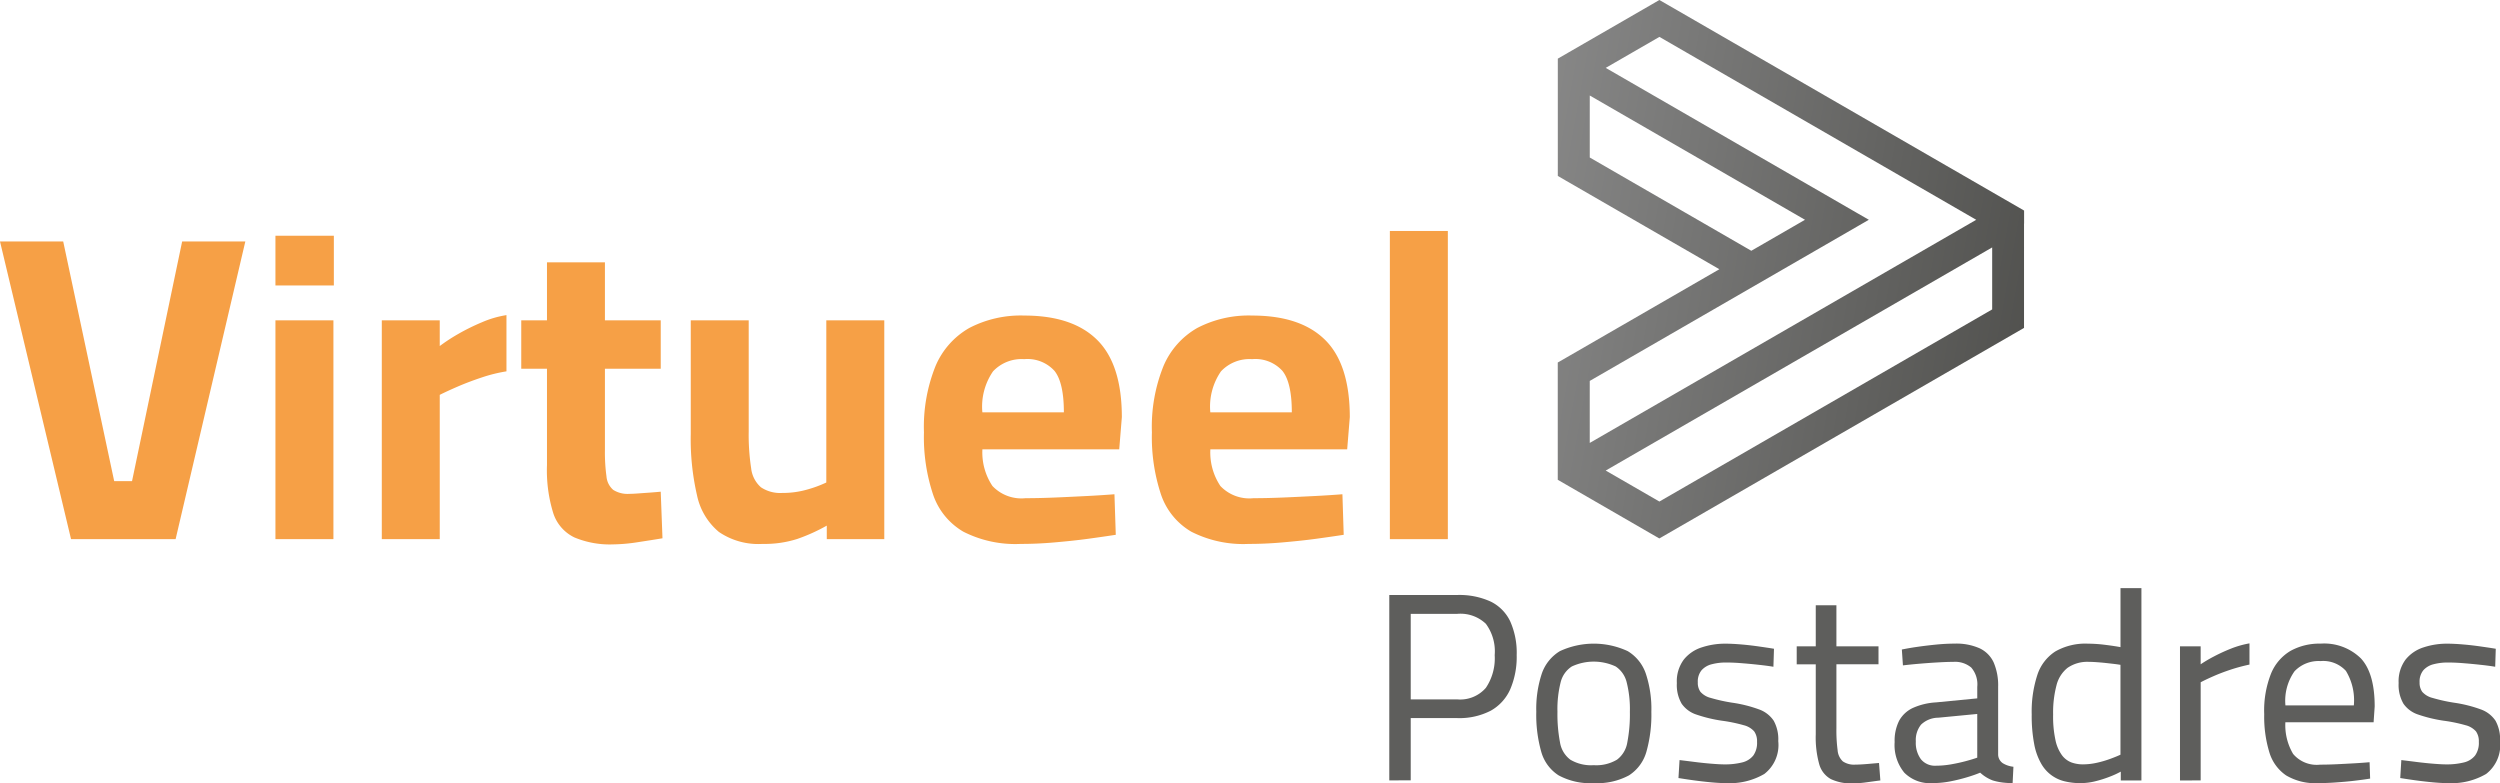 <svg xmlns="http://www.w3.org/2000/svg" xmlns:xlink="http://www.w3.org/1999/xlink" width="252.162" height="79.017" viewBox="0 0 252.162 79.017">
  <defs>
    <linearGradient id="linear-gradient" x1="-0.197" y1="0.275" x2="1.119" y2="0.549" gradientUnits="objectBoundingBox">
      <stop offset="0" stop-color="#8e8e8e"/>
      <stop offset="1" stop-color="#4d4d4a"/>
    </linearGradient>
  </defs>
  <g id="Group_2" data-name="Group 2" transform="translate(-423.258 -386)">
    <path id="Path_1" data-name="Path 1" d="M1118.468,389.008v-1.317l-1.142-.659-34.848-20.12-.8-.459-.8.465-8.3,4.791-1.142.659V384.2l.805.466,15.49,8.943-15.5,8.949-.8.459v11.83l1.142.659,8.31,4.8.792.457.806-.463,34.838-20.114,1.142-.66V389.008Zm-43.809-12.922,21.71,12.535-5.416,3.127-16.294-9.408v-6.254Zm27.03,13.181,1.119-.646-1.2-.691L1076.268,373.3l5.416-3.127,31.955,18.449-38.981,22.506v-6.254l27.031-15.606Zm13.559,2.142v6.253l-33.565,19.379-5.416-3.126,38.981-22.506Z" transform="translate(-491.05 19.547)" fill-rule="evenodd" fill="url(#linear-gradient)"/>
    <g id="Group_5" data-name="Group 5" transform="translate(563.388 445.321)">
      <path id="Path_2" data-name="Path 2" d="M1001.23,632.5h4.683a3.424,3.424,0,0,0,2.894-1.162,5.325,5.325,0,0,0,.892-3.3,4.673,4.673,0,0,0-.892-3.164,3.712,3.712,0,0,0-2.894-1h-4.683Zm-2.163,8.172v-18.7h6.846a7.566,7.566,0,0,1,3.383.663,4.251,4.251,0,0,1,1.971,2,7.75,7.75,0,0,1,.65,3.393,8.262,8.262,0,0,1-.65,3.453,4.612,4.612,0,0,1-1.971,2.163,6.888,6.888,0,0,1-3.383.743h-4.683v6.277Z" transform="translate(-999.067 -621.278)" fill="#5e5e5c"/>
      <path id="Path_3" data-name="Path 3" d="M1067.972,655.09a4.066,4.066,0,0,0,2.353-.556,2.714,2.714,0,0,0,1.04-1.745,14.877,14.877,0,0,0,.258-3.084,11.016,11.016,0,0,0-.323-2.977,2.661,2.661,0,0,0-1.11-1.594,5.245,5.245,0,0,0-4.423,0,2.638,2.638,0,0,0-1.126,1.594,11,11,0,0,0-.323,2.977,15.058,15.058,0,0,0,.257,3.084,2.714,2.714,0,0,0,1.04,1.745A4.076,4.076,0,0,0,1067.972,655.09Zm0,1.812a6.722,6.722,0,0,1-3.534-.783,4.142,4.142,0,0,1-1.755-2.382,13.646,13.646,0,0,1-.5-4.033,11.33,11.33,0,0,1,.554-3.843,4.267,4.267,0,0,1,1.825-2.272,8.119,8.119,0,0,1,6.846,0,4.244,4.244,0,0,1,1.825,2.272,11.27,11.27,0,0,1,.557,3.843,13.743,13.743,0,0,1-.5,4.033,4.172,4.172,0,0,1-1.76,2.382A6.756,6.756,0,0,1,1067.972,656.9Z" transform="translate(-1047.356 -637.232)" fill="#5e5e5c"/>
      <path id="Path_4" data-name="Path 4" d="M1127.482,656.9c-.416,0-.915-.026-1.5-.081s-1.168-.122-1.742-.2-1.092-.159-1.544-.231l.109-1.812c.452.055.959.117,1.529.19s1.121.13,1.661.174.975.07,1.3.07a7.1,7.1,0,0,0,1.838-.2,2.041,2.041,0,0,0,1.11-.692,2.188,2.188,0,0,0,.379-1.378,1.724,1.724,0,0,0-.286-1.056,2.072,2.072,0,0,0-1.053-.624,15.468,15.468,0,0,0-2.231-.458,14.3,14.3,0,0,1-2.53-.611,2.921,2.921,0,0,1-1.5-1.095,3.747,3.747,0,0,1-.489-2.085,3.66,3.66,0,0,1,.707-2.379,3.8,3.8,0,0,1,1.825-1.23,7.481,7.481,0,0,1,2.338-.367c.507,0,1.063.029,1.667.081s1.193.122,1.773.206,1.071.156,1.487.226l-.057,1.815q-.647-.109-1.513-.2c-.577-.065-1.154-.117-1.731-.163s-1.084-.065-1.516-.065a5.572,5.572,0,0,0-1.459.175,2.024,2.024,0,0,0-1.03.608,1.79,1.79,0,0,0-.377,1.217,1.562,1.562,0,0,0,.268.959,2.034,2.034,0,0,0,1.03.611,16.688,16.688,0,0,0,2.192.486,13.365,13.365,0,0,1,2.691.676,2.981,2.981,0,0,1,1.474,1.139,3.856,3.856,0,0,1,.46,2.057,3.682,3.682,0,0,1-1.406,3.313A6.941,6.941,0,0,1,1127.482,656.9Z" transform="translate(-1093.528 -637.232)" fill="#5e5e5c"/>
      <path id="Path_5" data-name="Path 5" d="M1179.7,644.327a4.856,4.856,0,0,1-2.231-.432,2.468,2.468,0,0,1-1.178-1.5,10.08,10.08,0,0,1-.351-3.016v-7.062h-1.921V630.5h1.921v-4.139h2.083V630.5h4.246v1.813h-4.246v6.44a15.4,15.4,0,0,0,.122,2.231,1.7,1.7,0,0,0,.528,1.123,2,2,0,0,0,1.269.325c.179,0,.416-.008.7-.026s.582-.041.879-.07l.8-.068.135,1.76c-.4.052-.866.117-1.406.19A10.833,10.833,0,0,1,1179.7,644.327Z" transform="translate(-1132.924 -624.631)" fill="#5e5e5c"/>
      <path id="Path_6" data-name="Path 6" d="M1220.225,655.144a9.069,9.069,0,0,0,1.516-.135c.523-.091,1.019-.2,1.487-.325s.855-.244,1.165-.353v-4.407l-3.924.377a2.539,2.539,0,0,0-1.744.7,2.474,2.474,0,0,0-.528,1.7,2.8,2.8,0,0,0,.512,1.786A1.814,1.814,0,0,0,1220.225,655.144Zm-.351,1.758a3.667,3.667,0,0,1-2.839-1.056,4.387,4.387,0,0,1-.975-3.084,4.467,4.467,0,0,1,.458-2.163,3.042,3.042,0,0,1,1.394-1.287,6.62,6.62,0,0,1,2.314-.554l4.168-.406v-1.165a2.581,2.581,0,0,0-.611-1.948,2.544,2.544,0,0,0-1.8-.569c-.453,0-.988.021-1.609.057s-1.243.081-1.854.133-1.157.109-1.623.164l-.109-1.6c.432-.088.954-.182,1.568-.27s1.256-.166,1.922-.231,1.282-.094,1.841-.094a5.782,5.782,0,0,1,2.515.473,2.93,2.93,0,0,1,1.419,1.435,5.836,5.836,0,0,1,.447,2.447v6.846a1.077,1.077,0,0,0,.476.866,2.575,2.575,0,0,0,1.066.353l-.081,1.649a7.637,7.637,0,0,1-1.082-.068,6.029,6.029,0,0,1-.92-.2,3.826,3.826,0,0,1-.663-.325,3.867,3.867,0,0,1-.608-.46c-.344.146-.78.3-1.313.46a17,17,0,0,1-1.7.419A9.459,9.459,0,0,1,1219.875,656.9Z" transform="translate(-1165.088 -637.232)" fill="#5e5e5c"/>
      <path id="Path_7" data-name="Path 7" d="M1280.079,636.768a6.554,6.554,0,0,0,1.422-.164,10.309,10.309,0,0,0,1.339-.393c.414-.153.757-.291,1.027-.419v-9.064c-.216-.036-.515-.078-.895-.12s-.767-.089-1.175-.122-.772-.057-1.1-.057a3.506,3.506,0,0,0-2.163.6,3.256,3.256,0,0,0-1.121,1.771,10.78,10.78,0,0,0-.338,2.936,11.227,11.227,0,0,0,.241,2.61,3.953,3.953,0,0,0,.663,1.516,2.139,2.139,0,0,0,.962.718A3.438,3.438,0,0,0,1280.079,636.768Zm-.268,1.893a6.6,6.6,0,0,1-1.544-.177,3.69,3.69,0,0,1-2.408-1.812,6.267,6.267,0,0,1-.7-1.989,15.122,15.122,0,0,1-.244-2.948,11.939,11.939,0,0,1,.569-3.991,4.466,4.466,0,0,1,1.812-2.366,6.117,6.117,0,0,1,3.3-.785,14.37,14.37,0,0,1,1.758.122c.65.081,1.157.159,1.516.229v-5.952h2.111v19.4H1283.9V637.5a8.676,8.676,0,0,1-1.126.515,11.33,11.33,0,0,1-1.458.46A6.219,6.219,0,0,1,1279.811,638.661Z" transform="translate(-1210.117 -618.991)" fill="#5e5e5c"/>
      <path id="Path_8" data-name="Path 8" d="M1338.6,656.539V643.011h2.085v1.812a13.579,13.579,0,0,1,1.3-.77,17.809,17.809,0,0,1,1.731-.8,9.574,9.574,0,0,1,1.893-.541v2.14a17.633,17.633,0,0,0-1.867.5c-.632.208-1.211.429-1.747.663s-.97.442-1.308.621v9.9Z" transform="translate(-1258.846 -637.14)" fill="#5e5e5c"/>
      <path id="Path_9" data-name="Path 9" d="M1376.894,649.058h6.9a5.694,5.694,0,0,0-.8-3.479,3.1,3.1,0,0,0-2.556-.988,3.348,3.348,0,0,0-2.626,1.027A5.146,5.146,0,0,0,1376.894,649.058Zm3.271,7.844a5.743,5.743,0,0,1-3.206-.783,4.309,4.309,0,0,1-1.687-2.33,12.266,12.266,0,0,1-.517-3.841,10.1,10.1,0,0,1,.7-4.126,4.743,4.743,0,0,1,1.976-2.273,6.013,6.013,0,0,1,3-.718,5.287,5.287,0,0,1,4.085,1.5q1.38,1.5,1.381,4.831l-.109,1.6h-8.9a5.686,5.686,0,0,0,.782,3.193,3.114,3.114,0,0,0,2.733,1.082c.507,0,1.058-.013,1.664-.042s1.2-.06,1.8-.094,1.1-.073,1.516-.109l.055,1.651c-.434.073-.959.143-1.583.218s-1.259.128-1.908.174S1380.706,656.9,1380.165,656.9Z" transform="translate(-1286.505 -637.232)" fill="#5e5e5c"/>
      <path id="Path_10" data-name="Path 10" d="M1437.408,656.9c-.416,0-.915-.026-1.5-.081s-1.167-.122-1.742-.2-1.092-.159-1.544-.231l.109-1.812c.452.055.959.117,1.529.19s1.12.13,1.661.174.975.07,1.3.07a7.1,7.1,0,0,0,1.838-.2,2.037,2.037,0,0,0,1.11-.692,2.187,2.187,0,0,0,.38-1.378,1.723,1.723,0,0,0-.286-1.056,2.072,2.072,0,0,0-1.053-.624,15.45,15.45,0,0,0-2.231-.458,14.306,14.306,0,0,1-2.53-.611,2.923,2.923,0,0,1-1.5-1.095,3.75,3.75,0,0,1-.489-2.085,3.661,3.661,0,0,1,.707-2.379,3.8,3.8,0,0,1,1.825-1.23,7.482,7.482,0,0,1,2.338-.367c.507,0,1.064.029,1.667.081s1.193.122,1.773.206,1.072.156,1.487.226l-.057,1.815q-.647-.109-1.513-.2c-.577-.065-1.155-.117-1.732-.163s-1.084-.065-1.516-.065a5.568,5.568,0,0,0-1.458.175,2.025,2.025,0,0,0-1.03.608,1.791,1.791,0,0,0-.377,1.217,1.564,1.564,0,0,0,.268.959,2.034,2.034,0,0,0,1.03.611,16.707,16.707,0,0,0,2.192.486,13.365,13.365,0,0,1,2.691.676,2.982,2.982,0,0,1,1.475,1.139,3.862,3.862,0,0,1,.46,2.057,3.681,3.681,0,0,1-1.406,3.313A6.942,6.942,0,0,1,1437.408,656.9Z" transform="translate(-1330.652 -637.232)" fill="#5e5e5c"/>
    </g>
    <g id="Group_4" data-name="Group 4" transform="translate(423.258 409.297)">
      <path id="Path_11" data-name="Path 11" d="M409.681,500.164l-7.166-30.026h6.375l5.143,24.175h1.8l5.055-24.175h6.373l-7.033,30.026Z" transform="translate(-402.515 -469.08)" fill="#f6a046"/>
      <path id="Path_12" data-name="Path 12" d="M520.785,498.3V476.231h5.848V498.3Zm0-25.585V467.7h5.892v5.013Z" transform="translate(-493.003 -467.217)" fill="#f6a046"/>
      <path id="Path_13" data-name="Path 13" d="M566.455,524.359V502.29H572.3v2.592a17.849,17.849,0,0,1,1.846-1.209,21.432,21.432,0,0,1,2.4-1.186,10.16,10.16,0,0,1,2.483-.725v5.671a15.472,15.472,0,0,0-2.418.593q-1.275.421-2.4.9c-.746.322-1.383.614-1.911.879v14.553Z" transform="translate(-527.945 -493.275)" fill="#f6a046"/>
      <path id="Path_14" data-name="Path 14" d="M635.614,507.56a9.259,9.259,0,0,1-3.913-.7,4.125,4.125,0,0,1-2.132-2.439,14.612,14.612,0,0,1-.637-4.859V489.84h-2.595v-4.878h2.595v-5.848h5.845v5.848h5.629v4.878h-5.629v8.18a17.789,17.789,0,0,0,.156,2.681,2.012,2.012,0,0,0,.681,1.362,2.716,2.716,0,0,0,1.627.4c.205,0,.512-.013.923-.044s.819-.057,1.23-.088.749-.06,1.011-.086l.177,4.7q-1.057.176-2.53.4A17.315,17.315,0,0,1,635.614,507.56Z" transform="translate(-573.761 -475.948)" fill="#f6a046"/>
      <path id="Path_15" data-name="Path 15" d="M706.388,526.558a7.063,7.063,0,0,1-4.418-1.209,6.533,6.533,0,0,1-2.2-3.669,25.2,25.2,0,0,1-.637-6.2V504.008h5.845V515.22a22.151,22.151,0,0,0,.245,3.692,2.994,2.994,0,0,0,.988,1.934,3.5,3.5,0,0,0,2.153.572,8.889,8.889,0,0,0,2.553-.354,11.8,11.8,0,0,0,1.888-.7V504.008h5.848v22.069h-5.8v-1.365a17.941,17.941,0,0,1-2.967,1.342A10.783,10.783,0,0,1,706.388,526.558Z" transform="translate(-629.46 -494.994)" fill="#f6a046"/>
      <path id="Path_16" data-name="Path 16" d="M805.146,511.711h8.221q0-2.991-.944-4.178a3.676,3.676,0,0,0-3.057-1.185,3.952,3.952,0,0,0-3.144,1.23A6.272,6.272,0,0,0,805.146,511.711Zm3.869,13.273a11.545,11.545,0,0,1-5.78-1.23,6.884,6.884,0,0,1-3.055-3.736,18.287,18.287,0,0,1-.925-6.287,16.437,16.437,0,0,1,1.164-6.68,8,8,0,0,1,3.409-3.848,11.223,11.223,0,0,1,5.538-1.253q4.882,0,7.363,2.462t2.486,7.779l-.265,3.253h-13.8a6.086,6.086,0,0,0,1.011,3.695,4.017,4.017,0,0,0,3.341,1.233q1.361,0,2.99-.068c1.082-.044,2.161-.1,3.229-.153s1.986-.117,2.748-.177l.133,4.09c-.736.114-1.656.247-2.771.4s-2.262.268-3.451.372S810.067,524.984,809.015,524.984Z" transform="translate(-706.06 -493.419)" fill="#f6a046"/>
      <path id="Path_17" data-name="Path 17" d="M903.027,511.711h8.221q0-2.991-.946-4.178a3.671,3.671,0,0,0-3.055-1.185,3.948,3.948,0,0,0-3.144,1.23A6.259,6.259,0,0,0,903.027,511.711Zm3.869,13.273a11.554,11.554,0,0,1-5.782-1.23,6.9,6.9,0,0,1-3.055-3.736,18.355,18.355,0,0,1-.923-6.287,16.386,16.386,0,0,1,1.165-6.68,8,8,0,0,1,3.409-3.848,11.224,11.224,0,0,1,5.538-1.253q4.883,0,7.363,2.462t2.486,7.779l-.265,3.253h-13.8a6.09,6.09,0,0,0,1.009,3.695,4.02,4.02,0,0,0,3.341,1.233q1.365,0,2.993-.068c1.081-.044,2.161-.1,3.229-.153s1.986-.117,2.748-.177l.13,4.09c-.734.114-1.654.247-2.769.4s-2.262.268-3.45.372S907.949,524.984,906.9,524.984Z" transform="translate(-780.949 -493.419)" fill="#f6a046"/>
      <rect id="Rectangle_1" data-name="Rectangle 1" width="5.848" height="31.084" transform="translate(140.188 0)" fill="#f6a046"/>
    </g>
  </g>
</svg>
